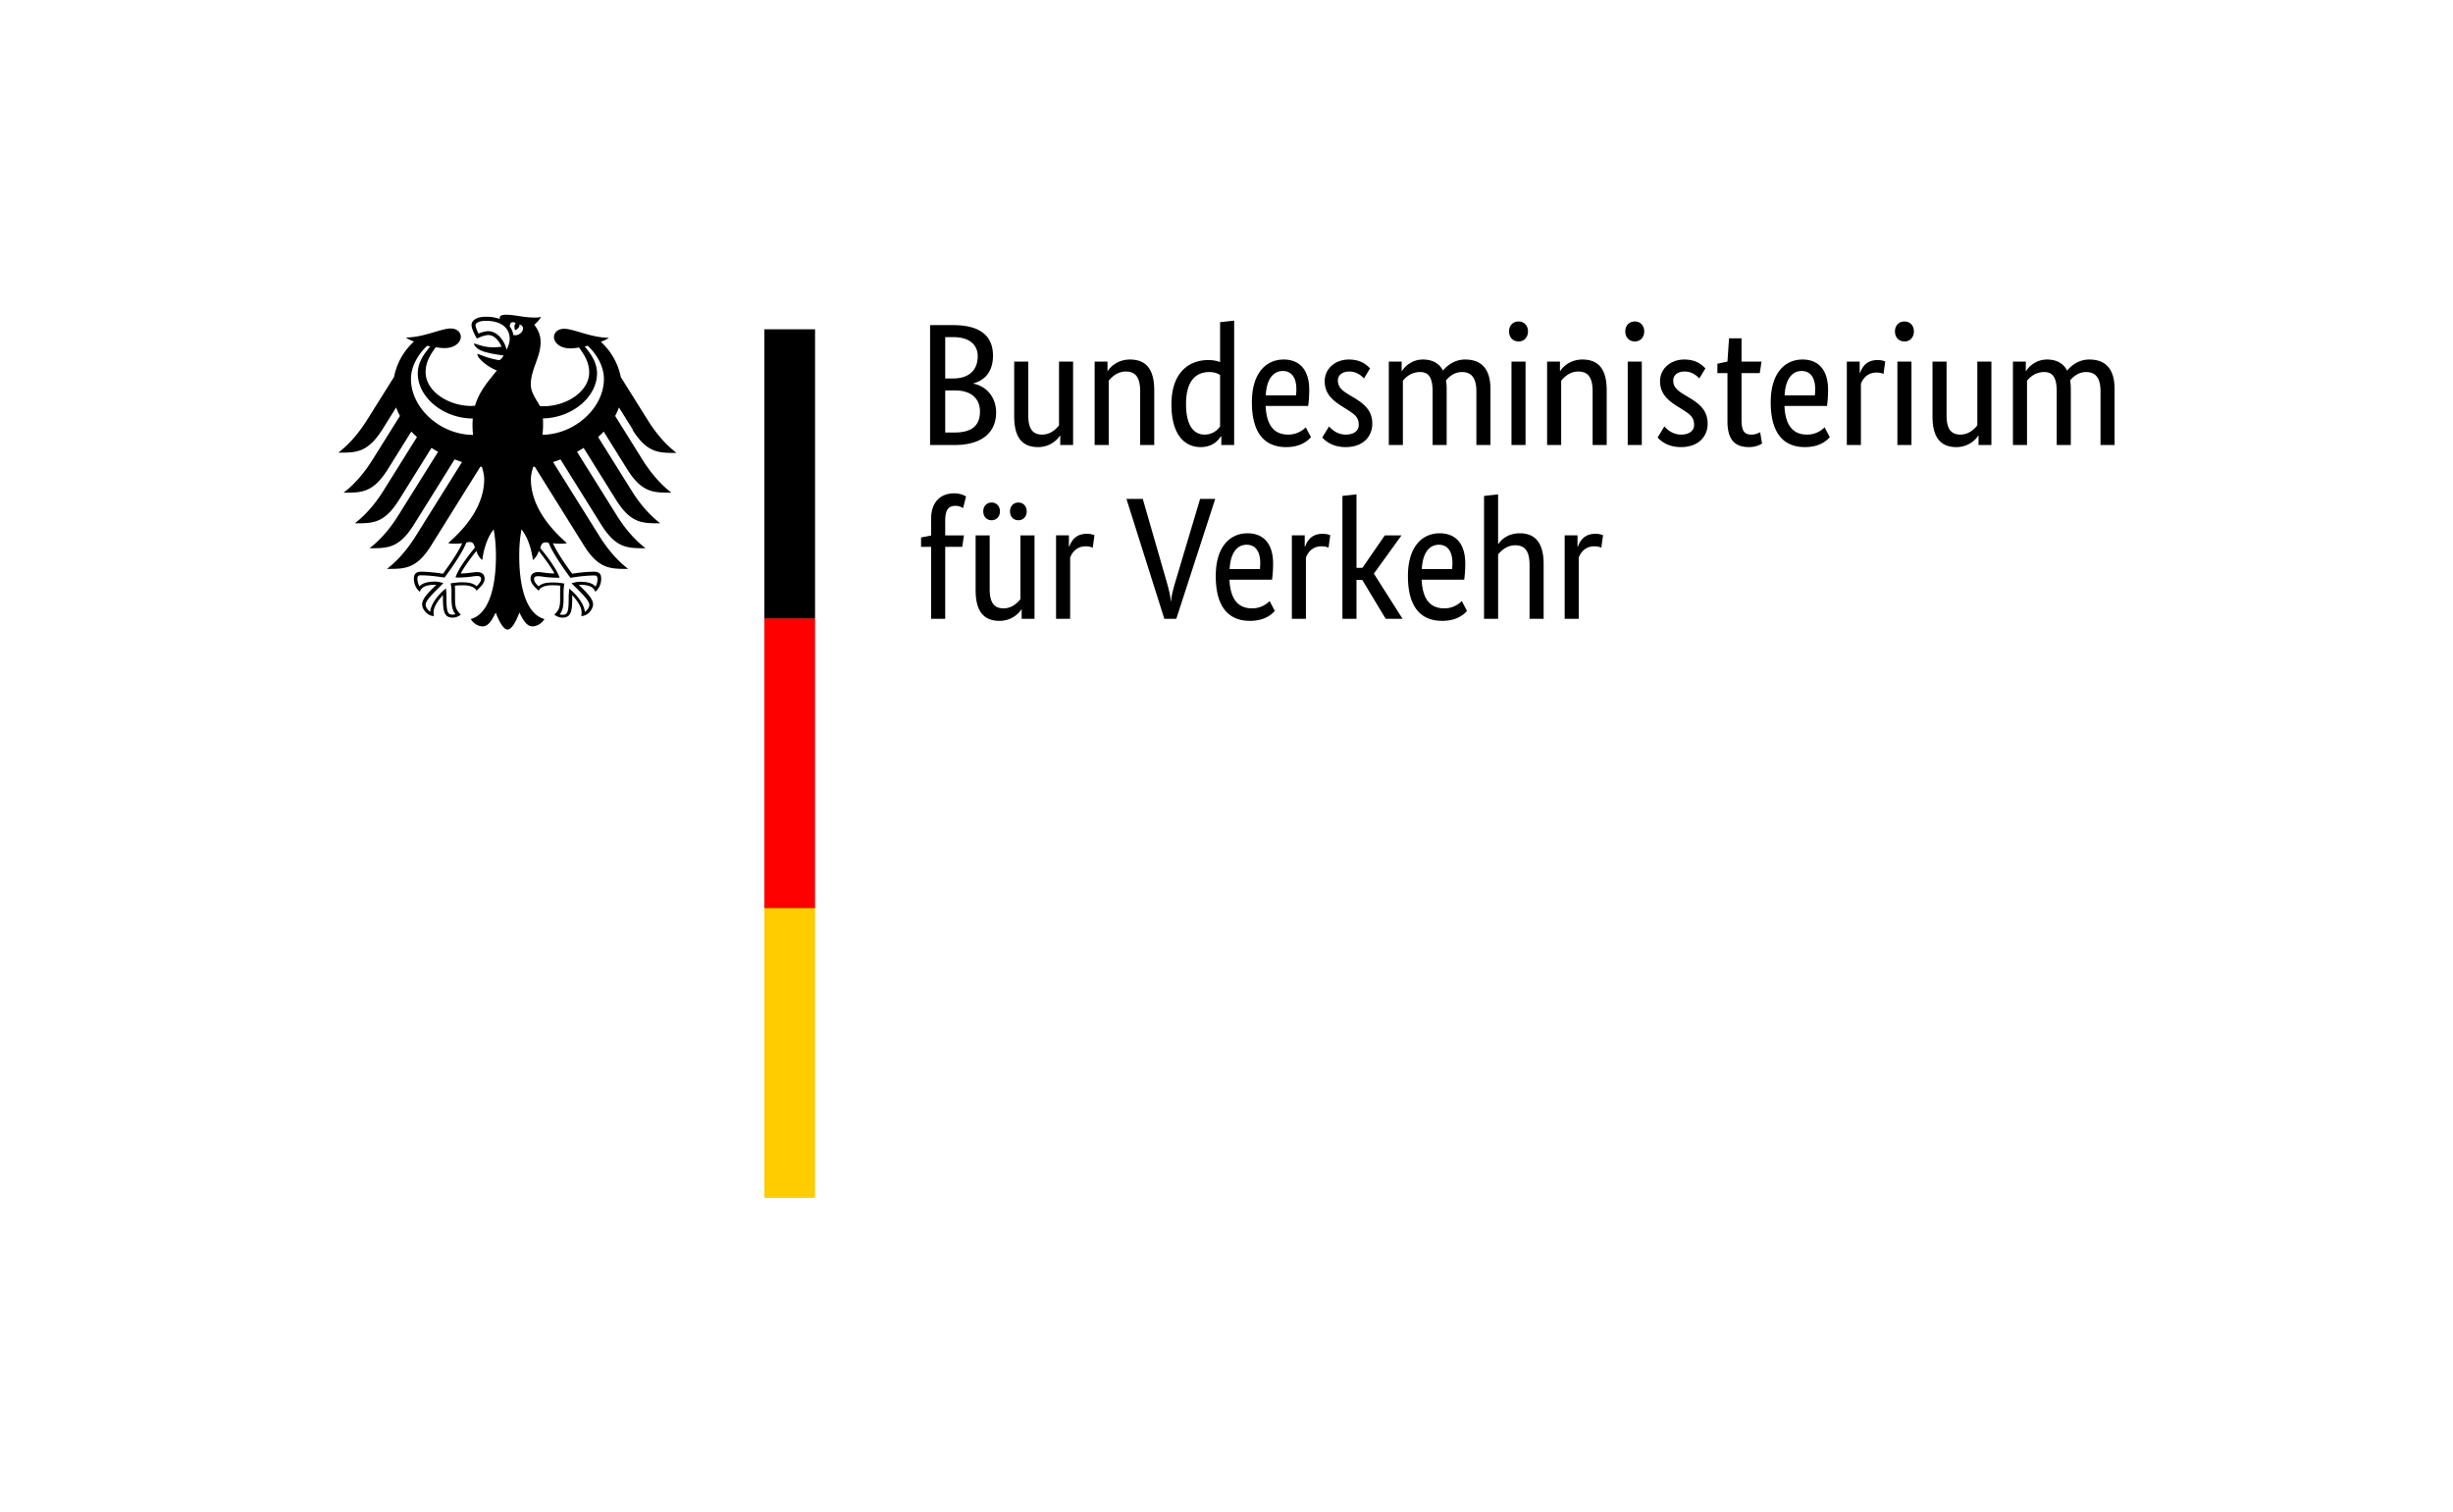 <svg xmlns="http://www.w3.org/2000/svg" xml:space="preserve" width="277.78" height="171.26"><path d="M61.429 49.251c.04-.37.07-.75.07-1.13 0-.21 0-.46-.02-.74 3.27-.05 6.13-2.4 6.13-5.11 0-1.38-.9-2.42-1.4-3.04.11-.02.23-.05.34-.08.48.42 1.84 1.9 1.84 3.76 0 3.25-3.25 6.26-6.95 6.33m-3.3-11.3c-.06-.36-.2-.69-.41-.97.01-.33.15-.65.68-.39-.29.3-.07.82-.07.82s.59-.27.47-.66c.88.21.25 1.39-.67 1.2m-.76 1.67c-.12-.49-.37-.98-.68-1.36-.29-.34-.77-.75-1.41-.75-.29 0-.79.14-1.1.27-.12-.21-.34-.73-.34-.96s.4-.48 1.17-.48c1.69 0 2.7.76 2.7 2.05 0 .45-.18.86-.34 1.22m4.35 21.81c.2 0 .29.03.41.07.49 1.32 2.36 3.82 2.44 3.93l.02.02h.03c.46-.08 1.64-.26 2.62-.26h.02c.11 0 .23 0 .3.08.06.06.1.18.1.33 0 .24-.1.66-.23.84-.34-.38-.9-.54-1.8-.54-.27 0-.59.08-.76.13h-.07l-.08.04.52.52c.8.8 1.49 1.48 1.49 1.94 0 .28-.27.63-.51.79-.05-.84-.9-1.96-1.72-2.59l-.07-.05v.3c-.02.2-.04.5-.04.82 0 1.6-.16 1.84-.71 1.84-.09 0-.21-.02-.3-.05.31-.39.43-.89.43-1.79v-.74c0-.37.04-.64.07-.85l.02-.12h-.09c-.26-.05-.74-.11-1.11-.11-.79 0-1.32.07-1.71.44-.26-.21-.52-.56-.52-.79 0-.33.21-.36.48-.36.14 0 .27.02.44.04.34.05.85.13 1.9.13h.07l-.02-.06c-.27-.76-1-1.87-2.17-3.3.1-.38.21-.63.58-.63m-10.15 3.91-.02.06h.07c1.05 0 1.56-.08 1.9-.13.18-.02.3-.04.44-.04.27 0 .48.03.48.36 0 .22-.26.58-.52.79-.39-.36-.92-.44-1.71-.44-.37 0-.85.07-1.11.1h-.04l-.05.01v.12c.05.22.08.49.08.85v.74c0 .89.12 1.4.44 1.79-.08.03-.21.05-.3.05-.55 0-.71-.24-.71-1.84 0-.32-.02-.62-.03-.82l-.02-.3-.07.05c-.82.63-1.67 1.75-1.72 2.59-.25-.16-.52-.52-.52-.79 0-.46.69-1.14 1.49-1.94l.52-.52-.15-.04c-.17-.05-.49-.13-.76-.13-.89 0-1.45.17-1.8.54-.12-.18-.23-.6-.23-.84 0-.16.03-.27.1-.33.08-.08.2-.08.3-.08h.02c.98 0 2.16.18 2.62.25h.03l.02-.02c.08-.11 1.96-2.61 2.44-3.93.11-.04.21-.07.4-.07.37 0 .47.25.58.63-1.17 1.42-1.9 2.53-2.17 3.3m-5.07-22.39c0-1.87 1.36-3.35 1.84-3.76.11.03.23.05.34.08-.51.62-1.41 1.66-1.41 3.04 0 2.73 2.92 5.11 6.23 5.11a10.02 10.02 0 0 0 .03 1.86c-3.74-.02-7.03-3.06-7.03-6.33m25.09 5.76c1.68 2.65 2.99 2.61 4.98 2.61-1.64-1.26-2.73-2.87-3.24-3.69l-3.07-4.9a7.283 7.283 0 0 0-2.26-3.99c.4-.15.72-.31.92-.46-2 0-3.99-1.02-5.08-1.02-.7 0-1.15.42-1.15.97.04.62.68 1.25 1.86 1.25.27 0 .61-.03.98-.1.64.89 1.15 1.69 1.15 2.83 0 2.15-2.57 3.82-5.16 3.82-.15 0-.29 0-.43-.02-.23-.53-1.02-1.43-1.02-2.44 0-1.71 1.11-3.1 1.11-4.79 0-1.05-.51-1.7-.71-1.97.32-.3.67-.66.75-.91-.19.08-.4.09-.72.09-1.24 0-2.26-.32-3.24-.32-.56 0-.71.17-.71.34 0 .06 0 .12.02.15-.21-.08-.41-.14-.64-.18-.29-.06-.6-.08-.94-.08-1.2 0-1.63.5-1.63.93 0 .36.29 1.03.61 1.54.47-.24 1.03-.4 1.29-.4.64 0 1.2.61 1.5 1.32-.43.05-.51.07-.94.07-1.17 0-1.96-.42-2.13-.42-.01 0-.05 0-.05.03 0 .16.33.6.98.83.86.31 2.15.45 2.36.48 0 .04-.22.44-.46.52-.05.02-.09.02-.15 0-.9-.18-1.15-.25-2.29-.69-.03-.01-.06 0-.06.04 0 .45 1.17 1.45 2.21 1.83-.87 1.11-1.96 2.26-2.48 4-.15 0-.29.02-.43.02-2.59 0-5.16-1.67-5.16-3.82 0-1.14.51-1.95 1.15-2.83.37.06.71.1.98.1 1.18 0 1.81-.63 1.86-1.25 0-.55-.45-.97-1.15-.97-1.09 0-3.07 1.02-5.08 1.02.2.15.53.31.92.46a7.2 7.2 0 0 0-2.25 3.99l-3.07 4.9c-.52.82-1.6 2.43-3.25 3.69 1.98 0 3.3.04 4.98-2.61l1.57-2.51c.12.33.26.64.43.96l-3.13 5c-.52.83-1.6 2.43-3.25 3.69 1.98 0 3.3.05 4.98-2.61l2.69-4.31c.2.21.41.42.64.62l-3.8 6.08c-.52.83-1.59 2.42-3.24 3.69 1.98 0 3.3.05 4.98-2.61l3.7-5.93c.24.15.49.3.75.44l-4.52 7.23c-.52.83-1.59 2.42-3.24 3.69 1.98 0 3.3.05 4.98-2.61l4.65-7.45c.28.1.55.21.84.3l-5.26 8.41c-.51.82-1.61 2.44-3.24 3.69 1.98 0 3.3.05 4.98-2.61l5.6-8.97c.06 0 .11.02.17.03.15.49.26.94.26 1.39 0 2.82-1.85 5.31-4.07 7.23.14.06.39.08.62.08.46 0 .75-.02.96-.06-.51 1.17-1.62 2.68-2.18 3.46-.73-.13-1.78-.23-2.48-.23s-.81.42-.81.8c0 .66.31 1.18.67 1.47.13-.34.4-.79 1.74-.79h.13c-.39.43-1.61 1.42-1.61 2.22 0 .53.58 1.32 1.34 1.32-.04-.17-.04-.33-.04-.44 0-.65.57-1.4 1.06-1.93-.01.16 0 .14 0 .32 0 1.53.14 2.23 1.11 2.23.48 0 .8-.26.92-.34-.63-.58-.66-1.03-.66-1.89v-.74c0-.2 0-.46-.03-.64.35-.05.49-.05.75-.05 0 0 1.38-.11 1.71.61.37-.34.92-.83.92-1.36 0-.35-.17-.75-.88-.75-.27 0-1.11.16-1.82.16.19-.42 1.03-1.66 1.77-2.55.11.35.28.72.67 1.03.05-.58.39-2.4 1.29-3.47.1.72.25 1.46.25 3.02 0 3.79-.91 6.6-2.85 7.13.25.44.79.83 1.34.83.71 0 1.09-.8 1.49-1.56.2.56.77 1.92 1.34 1.92s1.13-1.37 1.34-1.92c.39.76.78 1.56 1.49 1.56.55 0 1.09-.4 1.34-.83-1.94-.53-2.85-3.34-2.85-7.13 0-1.56.14-2.3.25-3.02.9 1.07 1.24 2.89 1.29 3.47.39-.31.56-.68.67-1.03.73.9 1.58 2.13 1.77 2.55-.71 0-1.55-.16-1.82-.16-.71 0-.88.4-.88.75 0 .53.54 1.02.92 1.36.33-.72 1.71-.61 1.71-.61.27 0 .41 0 .75.05-.03.19-.03.45-.03.64v.74c0 .86-.03 1.31-.66 1.89.11.08.44.34.92.34.97 0 1.11-.7 1.11-2.23v-.32c.48.53 1.06 1.28 1.06 1.93 0 .12 0 .27-.04.44.76 0 1.34-.79 1.34-1.32 0-.8-1.22-1.79-1.62-2.22h.13c1.34 0 1.61.45 1.74.79.36-.29.67-.81.67-1.47 0-.38-.08-.8-.81-.8s-1.75.1-2.48.23c-.56-.78-1.66-2.29-2.18-3.46.21.04.5.06.96.06.23 0 .48-.02.62-.08-2.22-1.92-4.07-4.41-4.07-7.23 0-.45.11-.9.26-1.39.05-.01.11-.02.17-.03l5.6 8.97c1.68 2.65 2.99 2.61 4.98 2.61-1.63-1.25-2.73-2.87-3.24-3.69l-5.26-8.41c.29-.09.57-.19.84-.3l4.65 7.45c1.68 2.65 2.99 2.61 4.98 2.61-1.65-1.27-2.72-2.86-3.24-3.69l-4.52-7.23c.26-.14.51-.29.75-.44l3.7 5.93c1.68 2.65 2.99 2.61 4.98 2.61-1.65-1.26-2.72-2.86-3.24-3.69l-3.8-6.08c.22-.2.44-.41.63-.62l2.69 4.31c1.68 2.65 2.99 2.61 4.98 2.61-1.65-1.27-2.72-2.86-3.25-3.69l-3.12-5c.17-.31.31-.63.43-.96l1.57 2.51zm14.93-11.39h5.74v32.79h-5.74z"/><path fill="red" d="M86.559 70.081h5.74v32.79h-5.74z"/><path fill="#fc0" d="M86.559 102.861h5.74v32.79h-5.74z"/><path d="M112.447 40.281c0-2.105-1.279-3.463-4.506-3.463h-2.617v13.577h2.775c3.246 0 4.702-1.554 4.702-3.68 0-1.81-1.16-2.99-2.557-3.266v-.04c1.18-.314 2.203-1.239 2.203-3.128zm-1.731.06c0 1.554-.964 2.518-2.794 2.518h-.886v-4.683h.905c1.909 0 2.775.925 2.775 2.164zm.256 6.256c0 1.555-.866 2.381-2.873 2.381h-1.063v-4.761h1.161c1.771 0 2.775.924 2.775 2.38zm9.05 2.735h.04v1.063h1.456V40.95h-1.594v7.222c-.314.393-.944 1.042-1.908 1.042-1.063 0-1.574-.63-1.574-2.184v-6.08h-1.594v6.198c0 2.558 1.043 3.483 2.715 3.483 1.437 0 2.283-.964 2.46-1.299zm7.458-7.26c1.102 0 1.633.65 1.633 2.243v6.08h1.594v-6.198c0-2.558-1.063-3.483-2.755-3.483-1.475 0-2.322.964-2.499 1.299h-.039V40.95h-1.456v9.445h1.594v-7.28c.315-.394.964-1.043 1.928-1.043zm8.913 7.142c-1.101 0-2.085-.865-2.085-3.463 0-2.676 1.16-3.62 2.636-3.62.571 0 .945.157 1.22.334v5.825a2.11 2.11 0 0 1-1.77.924zm1.87.178h.04v1.003h1.455V36.307l-1.594.177v4.525c-.295-.118-.728-.236-1.338-.236-2.007 0-4.171 1.22-4.171 5.037 0 3.444 1.515 4.821 3.306 4.821 1.495 0 2.125-.944 2.302-1.24zm7.005-7.38c1.003 0 1.534.768 1.534 2.067 0 .295-.02.55-.04.689h-3.423c.079-1.771.807-2.755 1.929-2.755zm3.187 7.498-.59-1.122a2.744 2.744 0 0 1-1.988.826c-1.593 0-2.46-1.042-2.557-3.246h4.82c.06-.453.118-1.023.118-1.83 0-2.263-1.102-3.424-2.892-3.424-1.968 0-3.6 1.496-3.6 4.84 0 3.562 1.495 5.077 3.875 5.077 1.79 0 2.558-.846 2.814-1.121zm6.69-7.792c-.315-.315-.944-1.004-2.4-1.004-1.535 0-2.735 1.043-2.735 2.44 0 1.299.708 2.066 1.888 2.814l.59.374c.906.57 1.378.885 1.378 1.79 0 .61-.511 1.082-1.456 1.082-1.023 0-1.613-.61-1.909-.924l-.767 1.259c.374.393 1.141 1.082 2.656 1.082 1.929 0 3.01-1.16 3.01-2.656 0-1.397-.786-2.165-2.065-2.932l-.59-.354c-.847-.512-1.24-.905-1.24-1.614 0-.55.453-1.003 1.299-1.003.885 0 1.436.55 1.652.787zm5.667.413c.984 0 1.417.65 1.417 2.184v6.08h1.593v-6.336c0-.354-.02-.688-.078-.984.354-.413.944-.944 1.81-.944 1.062 0 1.633.65 1.633 2.184v6.08h1.594v-6.336c0-2.243-.984-3.345-2.873-3.345-1.22 0-2.086.728-2.499 1.26-.433-.847-1.22-1.26-2.282-1.26-1.299 0-2.106.866-2.361 1.299h-.04V40.95h-1.456v9.445h1.594v-7.28c.275-.335.885-.984 1.948-.984zm11.156-3.463c.63 0 1.063-.472 1.063-1.141 0-.65-.433-1.122-1.063-1.122-.649 0-1.082.472-1.082 1.122 0 .669.433 1.14 1.082 1.14zm.787 2.282h-1.593v9.445h1.593zm5.962 1.122c1.102 0 1.634.65 1.634 2.243v6.08h1.593v-6.198c0-2.558-1.062-3.483-2.754-3.483-1.476 0-2.322.964-2.5 1.299h-.039V40.95h-1.456v9.445h1.594v-7.28c.315-.394.964-1.043 1.928-1.043zm6.415-3.404c.63 0 1.062-.472 1.062-1.141 0-.65-.432-1.122-1.062-1.122-.65 0-1.082.472-1.082 1.122 0 .669.433 1.14 1.082 1.14zm.787 2.282h-1.594v9.445h1.594zm7.202.768c-.315-.315-.945-1.004-2.401-1.004-1.535 0-2.735 1.043-2.735 2.44 0 1.299.708 2.066 1.889 2.814l.59.374c.905.57 1.378.885 1.378 1.79 0 .61-.512 1.082-1.456 1.082-1.024 0-1.614-.61-1.91-.924l-.766 1.259c.373.393 1.14 1.082 2.656 1.082 1.928 0 3.01-1.16 3.01-2.656 0-1.397-.787-2.165-2.066-2.932l-.59-.354c-.846-.512-1.24-.905-1.24-1.614 0-.55.453-1.003 1.299-1.003.885 0 1.436.55 1.653.787zm6.414 8.5-.216-1.28a1.894 1.894 0 0 1-.984.276c-.807 0-1.122-.393-1.122-1.731v-5.234h2.066l.197-1.299h-2.263v-2.636h-1.416l-.178 2.636-1.14.236v1.063h1.14v5.45c0 2.086.827 2.932 2.44 2.932.846 0 1.338-.315 1.476-.413zm4.486-8.205c1.004 0 1.535.767 1.535 2.066 0 .295-.02.55-.04.689h-3.423c.079-1.771.807-2.755 1.928-2.755zm3.188 7.497-.59-1.122a2.744 2.744 0 0 1-1.988.826c-1.594 0-2.46-1.042-2.558-3.246h4.821c.059-.453.118-1.023.118-1.83 0-2.263-1.102-3.424-2.892-3.424-1.968 0-3.601 1.496-3.601 4.84 0 3.562 1.495 5.077 3.876 5.077 1.79 0 2.558-.846 2.814-1.121zm6.277-8.58c-.158-.058-.414-.157-.866-.157-1.2 0-1.712.709-1.987 1.456h-.04V40.95h-1.456v9.445h1.594v-6.926c.236-.63.767-1.28 1.77-1.28.434 0 .71.119.788.158zm2.184-2.262c.63 0 1.062-.472 1.062-1.141 0-.65-.433-1.122-1.062-1.122-.65 0-1.083.472-1.083 1.122 0 .669.433 1.14 1.083 1.14zm.787 2.282h-1.594v9.445h1.594zm7.555 8.382h.04v1.063h1.456V40.95h-1.594v7.222c-.315.393-.944 1.042-1.909 1.042-1.062 0-1.574-.63-1.574-2.184v-6.08h-1.593v6.198c0 2.558 1.042 3.483 2.715 3.483 1.436 0 2.282-.964 2.46-1.299zm7.478-7.201c.983 0 1.416.65 1.416 2.184v6.08h1.594v-6.336c0-.354-.02-.688-.079-.984.354-.413.945-.944 1.81-.944 1.063 0 1.634.65 1.634 2.184v6.08h1.593v-6.336c0-2.243-.983-3.345-2.872-3.345-1.22 0-2.086.728-2.5 1.26-.432-.847-1.22-1.26-2.282-1.26-1.298 0-2.105.866-2.36 1.299h-.04V40.95h-1.456v9.445h1.594v-7.28c.275-.335.885-.984 1.948-.984zM108.965 61.925l.196-1.298h-2.125v-1.692c0-1.24.413-1.653 1.161-1.653.413 0 .709.157.866.256l.334-1.319a2.69 2.69 0 0 0-1.338-.354c-1.397 0-2.617.826-2.617 2.892v1.89l-1.14.216v1.062h1.14v8.146h1.594v-8.146zm7.3-4.014c0-.61-.414-1.003-.945-1.003s-.944.393-.944 1.003.413 1.004.944 1.004.945-.394.945-1.004zm-3.03 0c0-.61-.414-1.003-.945-1.003s-.945.393-.945 1.003.414 1.004.945 1.004.944-.394.944-1.004zm2.42 11.098h.039v1.062h1.456v-9.444h-1.594v7.221c-.315.393-.944 1.043-1.908 1.043-1.063 0-1.575-.63-1.575-2.184v-6.08h-1.593v6.198c0 2.558 1.043 3.483 2.715 3.483 1.436 0 2.282-.965 2.46-1.3zm8.283-8.402c-.157-.059-.413-.157-.865-.157-1.2 0-1.712.708-1.988 1.456h-.04v-1.28h-1.455v9.445h1.594v-6.926c.236-.63.767-1.279 1.77-1.279.433 0 .709.118.788.158zm11.964-4.112-2.696 9.031c-.295.984-.57 1.968-.59 2.558h-.04c-.02-.59-.275-1.574-.57-2.578l-2.598-9.011h-1.85l4.29 13.576h1.358l4.407-13.576zm5.273 5.194c1.003 0 1.535.768 1.535 2.066 0 .295-.02.551-.04.689h-3.423c.078-1.77.806-2.755 1.928-2.755zm3.187 7.497-.59-1.122a2.744 2.744 0 0 1-1.987.827c-1.594 0-2.46-1.043-2.558-3.247h4.82c.06-.452.119-1.023.119-1.83 0-2.262-1.102-3.423-2.893-3.423-1.967 0-3.6 1.495-3.6 4.84 0 3.561 1.495 5.077 3.876 5.077 1.79 0 2.558-.847 2.813-1.122zm6.277-8.579c-.157-.059-.413-.157-.866-.157-1.2 0-1.711.708-1.987 1.456h-.04v-1.28h-1.455v9.445h1.593v-6.926c.237-.63.768-1.279 1.771-1.279.433 0 .709.118.787.158zm8.068.02h-1.89l-2.538 3.68h-.669v-8.324l-1.593.177v13.911h1.593v-4.407h.65l2.656 4.407h1.909l-3.247-5.115zm4.23 1.062c1.003 0 1.535.768 1.535 2.066 0 .295-.02.551-.04.689h-3.423c.078-1.77.806-2.755 1.928-2.755zm3.188 7.497-.59-1.122a2.744 2.744 0 0 1-1.988.827c-1.594 0-2.46-1.043-2.558-3.247h4.82c.06-.452.119-1.023.119-1.83 0-2.262-1.102-3.423-2.893-3.423-1.967 0-3.6 1.495-3.6 4.84 0 3.561 1.495 5.077 3.876 5.077 1.79 0 2.558-.847 2.814-1.122zm5.45-7.438c1.102 0 1.633.65 1.633 2.243v6.08h1.594v-6.198c0-2.499-1.043-3.482-2.696-3.482-1.515 0-2.223.905-2.42 1.2h-.04v-5.608l-1.593.177v13.911h1.594v-7.28c.314-.393.964-1.043 1.928-1.043zm9.956-1.14c-.157-.06-.413-.158-.866-.158-1.2 0-1.711.708-1.987 1.456h-.04v-1.28h-1.455v9.445h1.593v-6.926c.237-.63.768-1.279 1.771-1.279.433 0 .709.118.787.158z"/></svg>